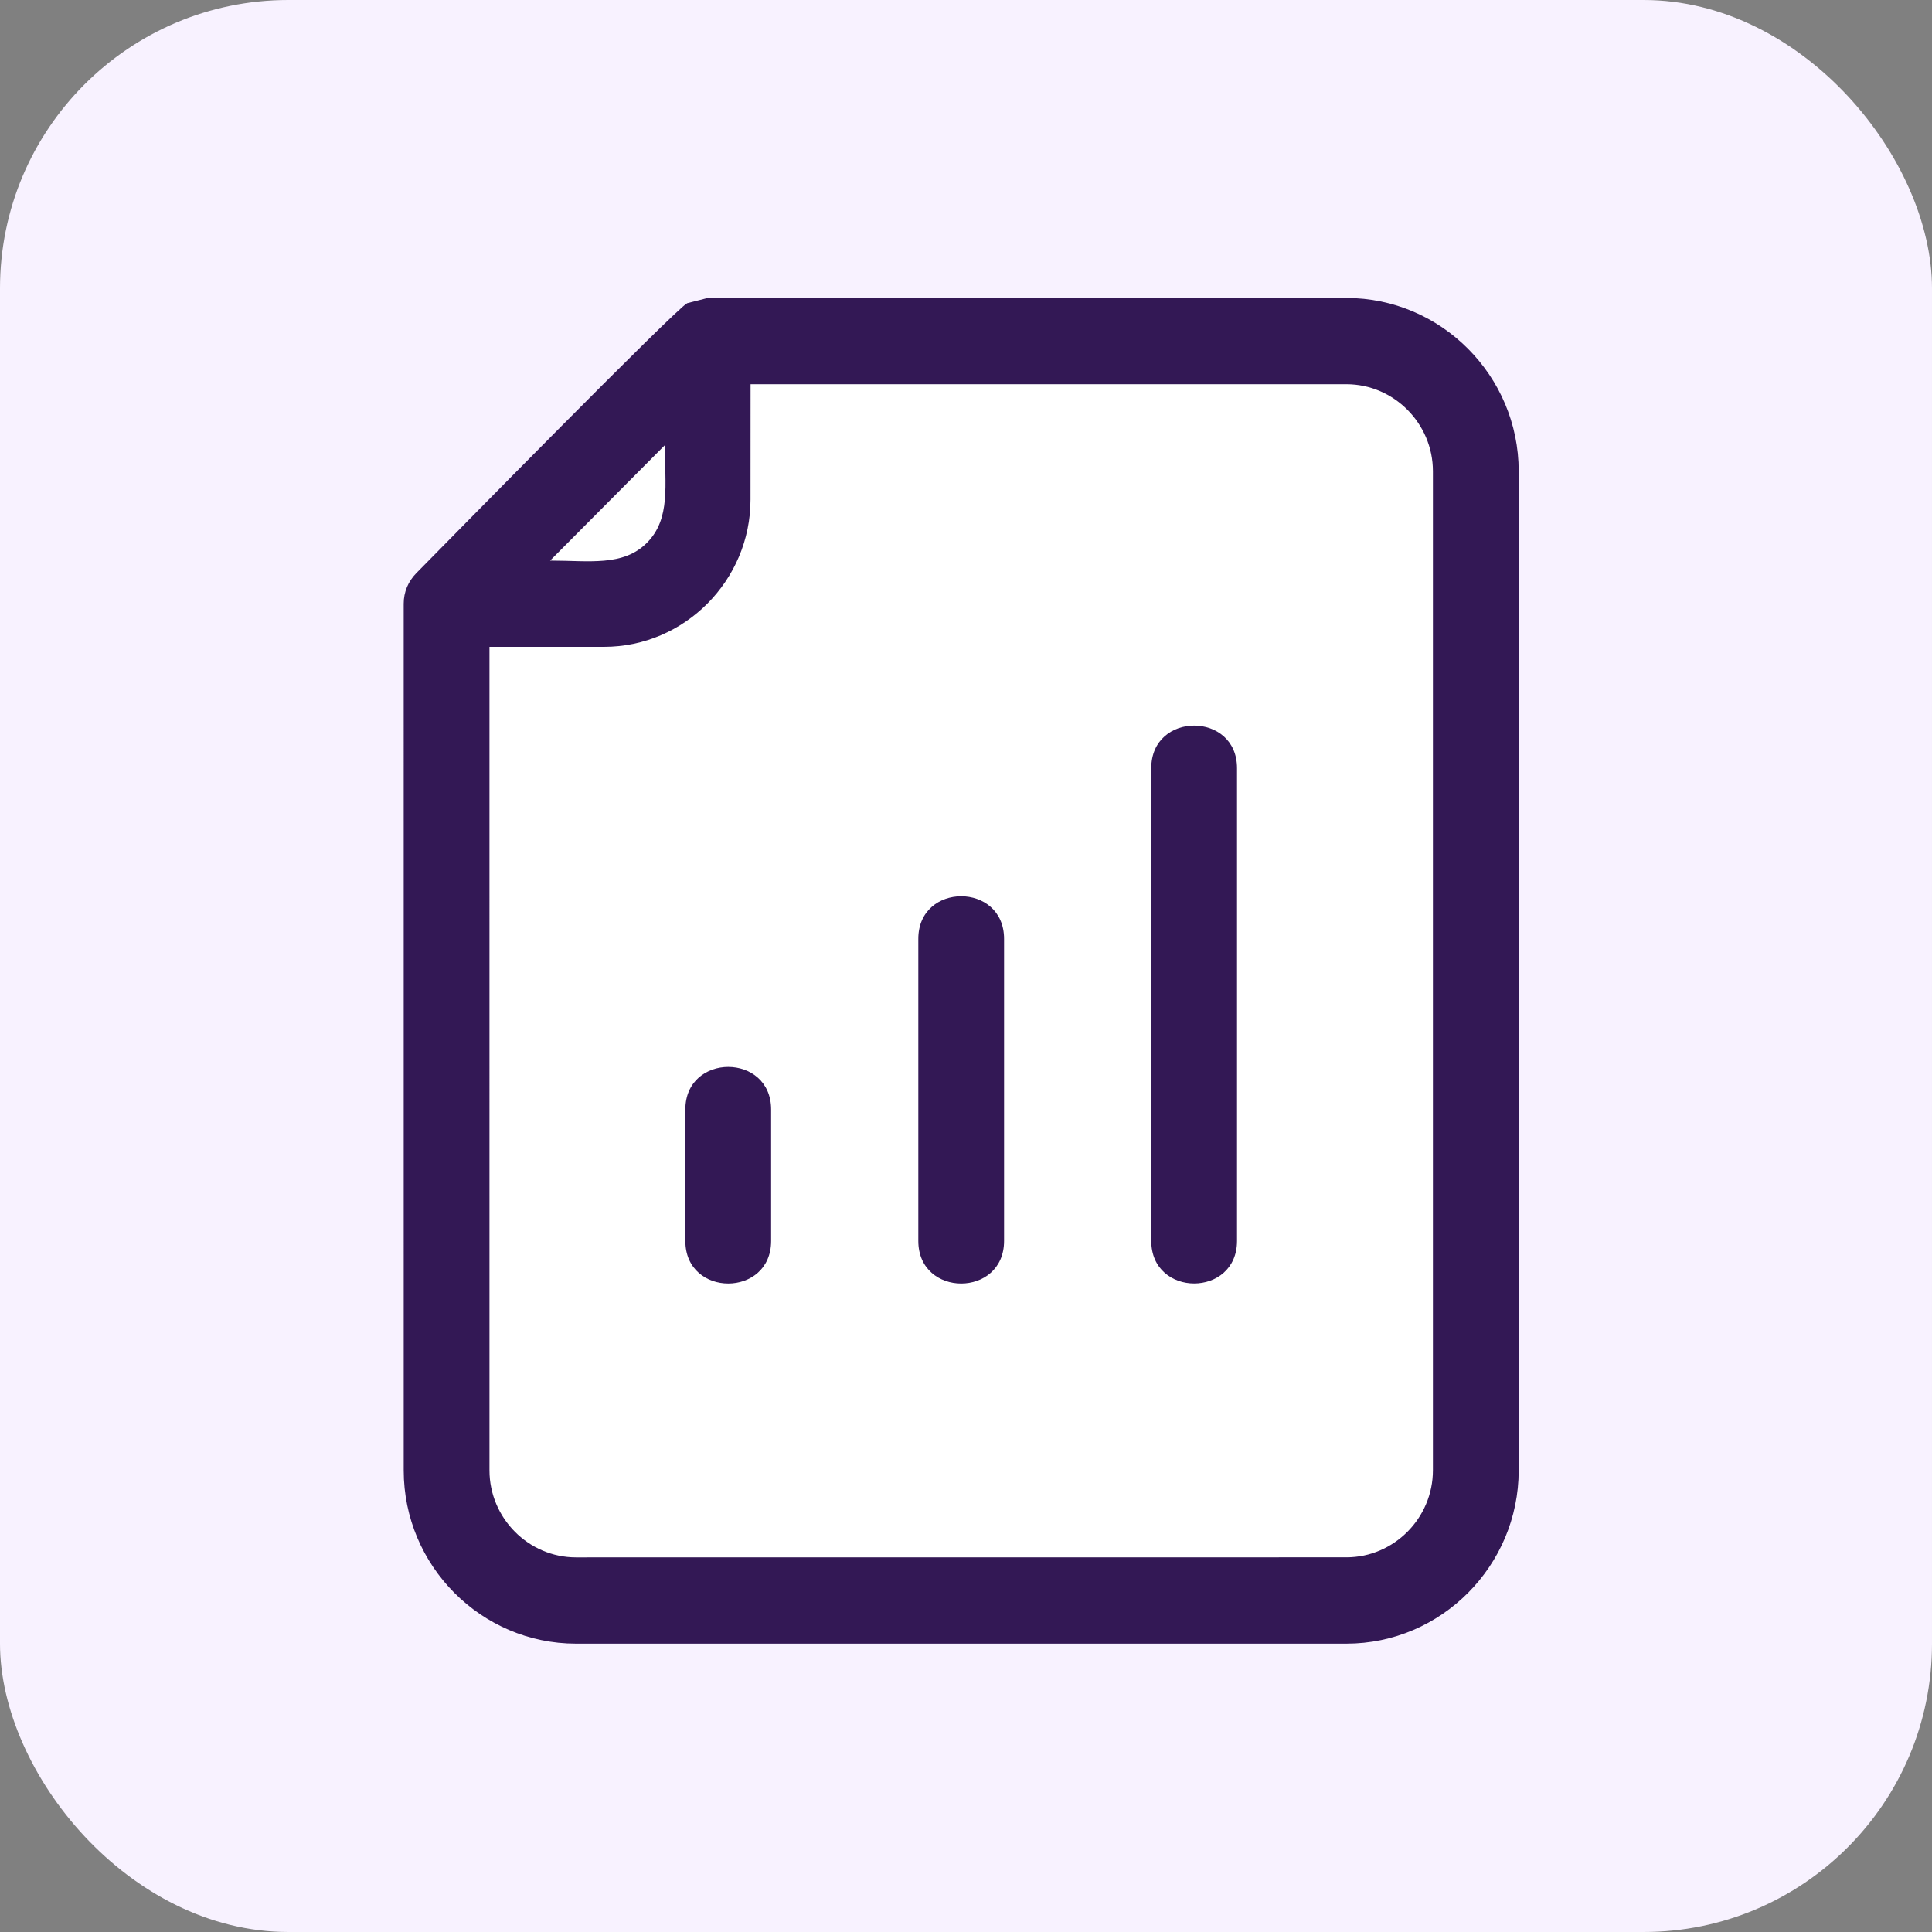 <svg width="201" height="201" viewBox="0 0 201 201" fill="none" xmlns="http://www.w3.org/2000/svg">
<rect x="0" y="0" width="201" height="201" fill="#808080" stroke="none"/>
<rect width="201" height="201" rx="30" fill="#F8F2FF"/>
<path d="M45.5 62L73 35H142L155 46V153L146.5 166L53.5 168L45.5 156V62Z" fill="white"/>
<path fill-rule="evenodd" clip-rule="evenodd" d="M69.165 46.319L57.233 58.32C61.282 58.32 64.837 58.957 67.311 56.462C69.798 53.967 69.165 50.392 69.165 46.319ZM95.538 97.676C95.538 91.769 104.461 91.769 104.461 97.676V129.103C104.461 135.01 95.538 135.01 95.538 129.103V97.676ZM119.774 79.92C119.774 74.013 128.697 74.013 128.697 79.92V129.097C128.697 135.004 119.774 135.004 119.774 129.097V79.92ZM71.302 115.431C71.302 109.524 80.225 109.524 80.225 115.431V129.103C80.225 135.009 71.302 135.009 71.302 129.103V115.431ZM42 62.806C42 61.585 42.471 60.487 43.307 59.634C46.194 56.707 70.454 31.976 71.499 31.543L73.626 31H140.078C149.942 31 158 39.104 158 49.025V152.969C158 162.896 149.943 171 140.078 171H59.923C50.059 171 42.001 162.896 42.001 152.975L42 62.806ZM50.923 67.294H62.849C71.215 67.294 78.081 60.388 78.081 51.975L78.087 39.974H140.078C145.016 39.974 149.076 44.058 149.076 49.024V152.969C149.076 157.941 145.016 162.019 140.078 162.019L59.922 162.025C54.985 162.025 50.924 157.941 50.924 152.975L50.923 67.294Z" fill="#331855"/>
</svg>
